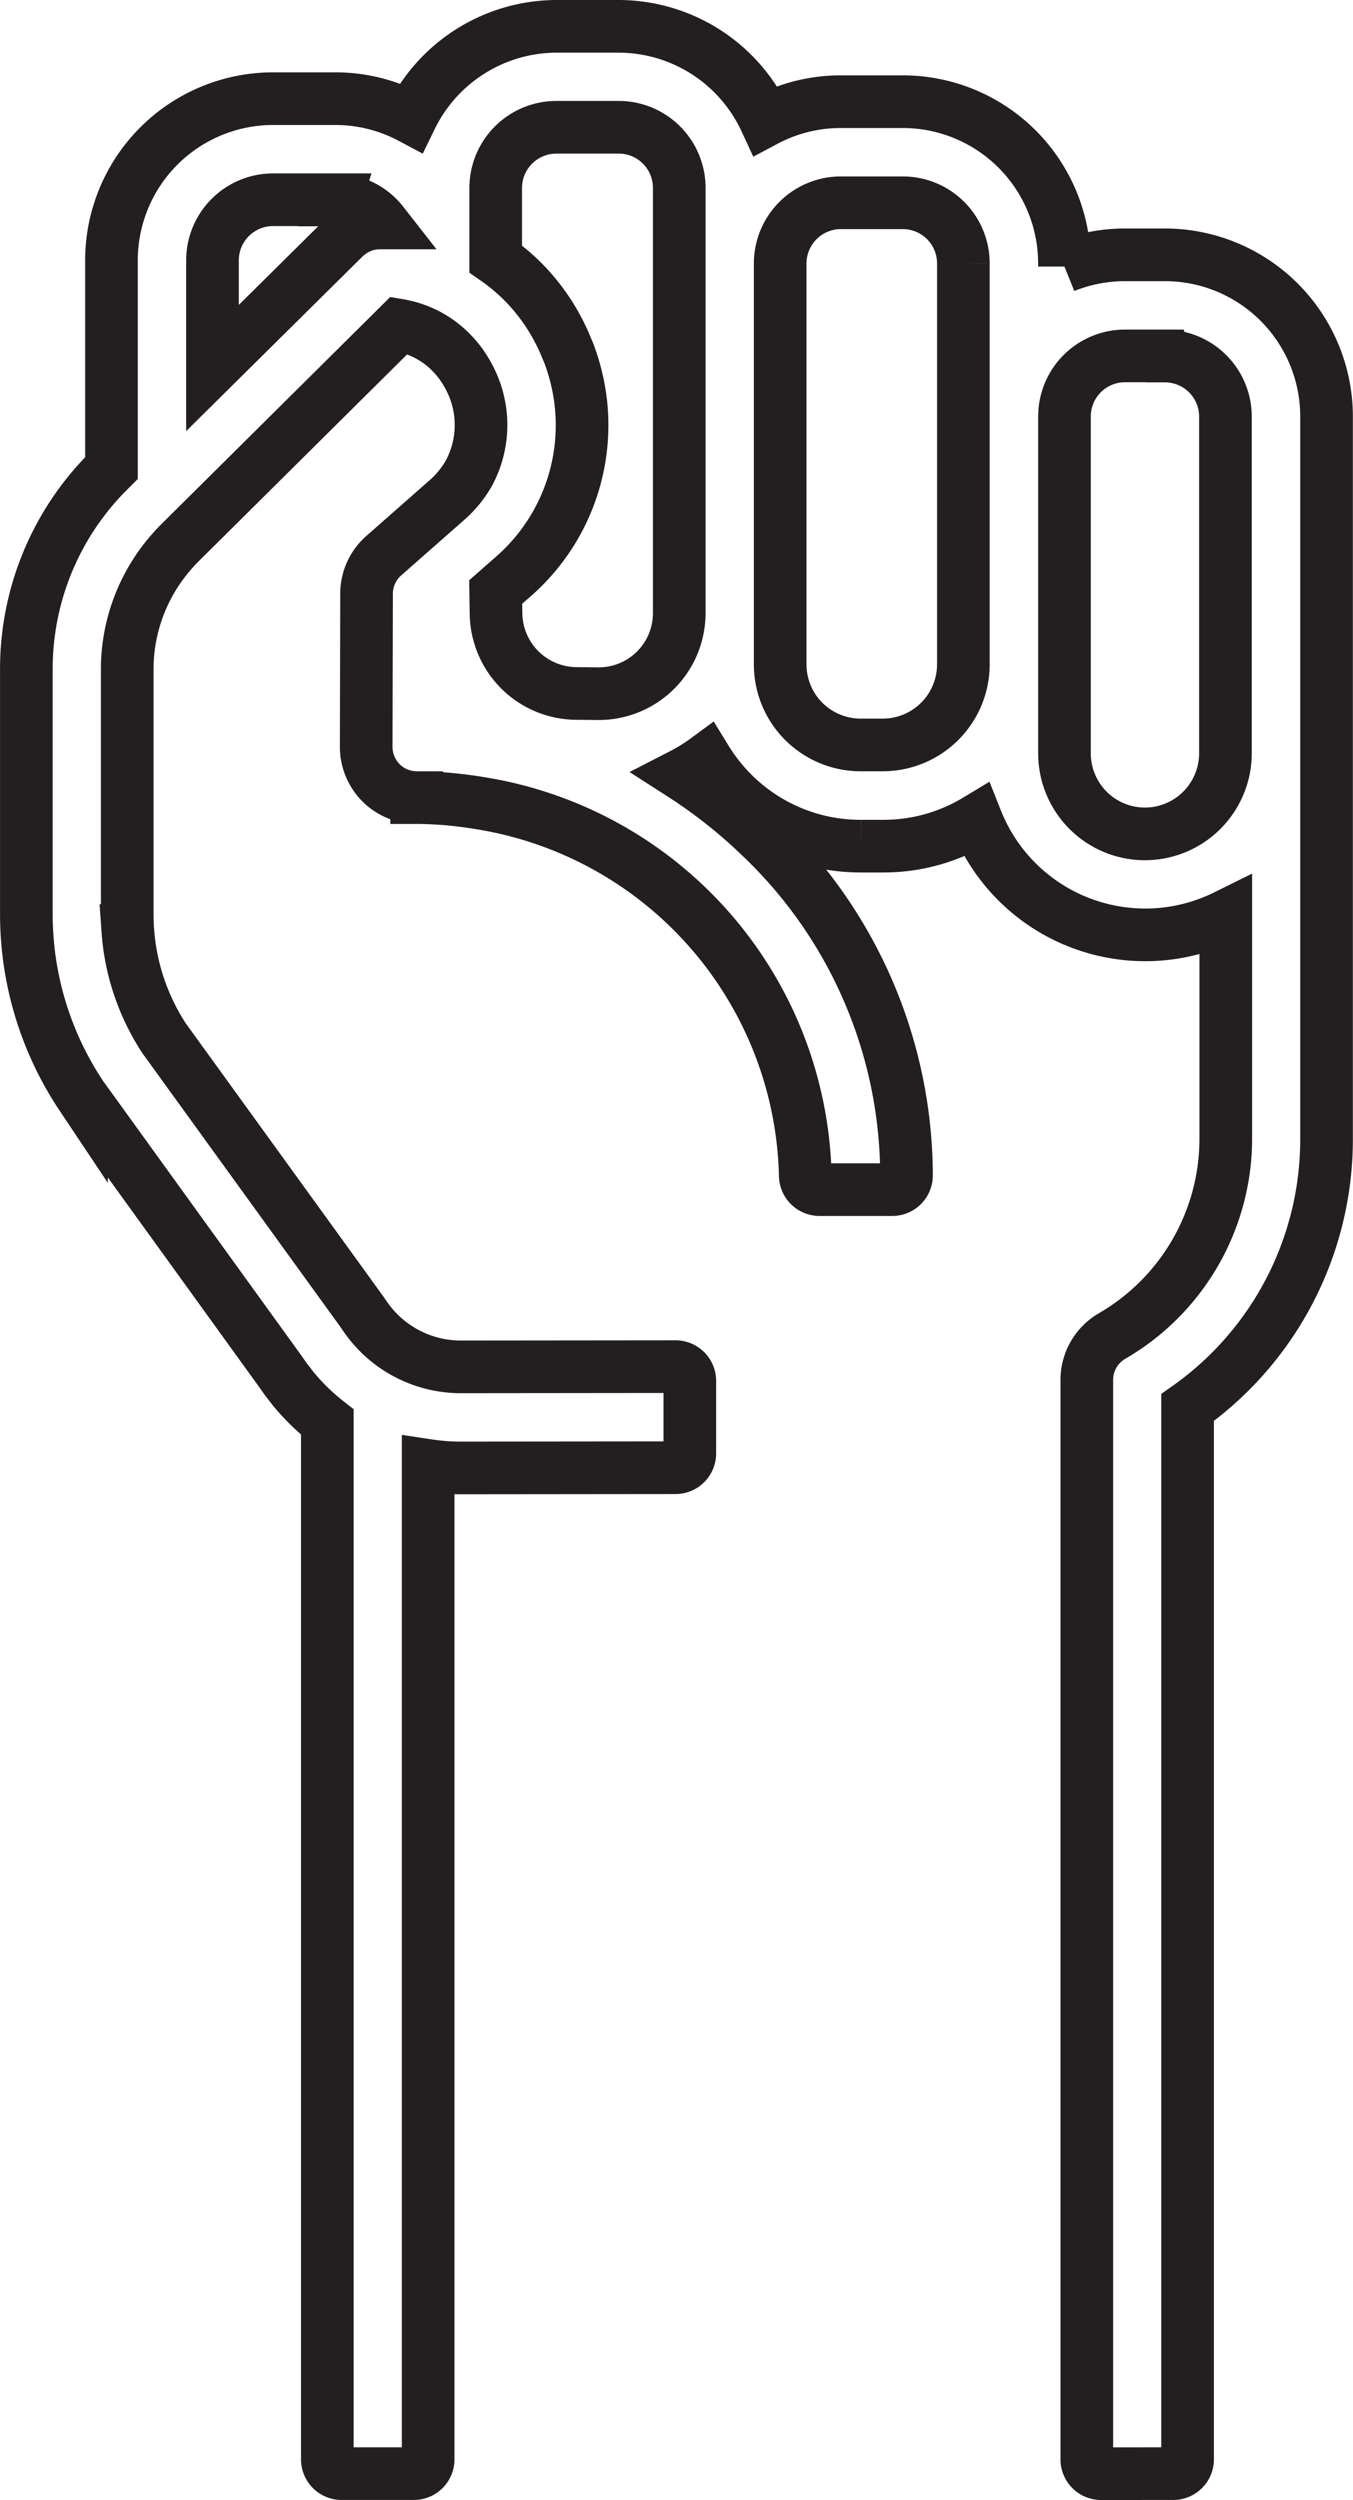 <?xml version="1.0" encoding="UTF-8"?> <svg xmlns="http://www.w3.org/2000/svg" width="30.843" height="56.961" viewBox="0 0 30.843 56.961"><path d="M25,56.261a.325.325,0,0,1-.325-.325V31.341a1.155,1.155,0,0,1,.575-1,5.2,5.2,0,0,0,2.593-4.488V20.771a4.14,4.14,0,0,1-5.683-2.181,4.1,4.1,0,0,1-2.125.589h-.506A4.114,4.114,0,0,1,16.6,17.968a4.158,4.158,0,0,1-.6-.76,4.051,4.051,0,0,1-.549.34,11.563,11.563,0,0,1,1.778,1.406,10.681,10.681,0,0,1,3.336,7.726.325.325,0,0,1-.325.325H18.582a.325.325,0,0,1-.325-.325A8.8,8.8,0,0,0,10.848,18.2q-.394-.066-.8-.1c-.215-.016-.432-.027-.65-.027a1.12,1.12,0,0,1-.214-.021,1.15,1.15,0,0,1-.6-.318,1.163,1.163,0,0,1-.336-.816l.008-3.494a1.154,1.154,0,0,1,.391-.862l1.433-1.261a2.384,2.384,0,0,0,.514-.629,2.316,2.316,0,0,0,.013-2.151,2.519,2.519,0,0,0-.2-.329,2.3,2.3,0,0,0-.522-.516,2.18,2.18,0,0,0-.719-.33c-.059-.014-.113-.027-.167-.036L4,12.269c-.055.055-.108.111-.159.169A4.059,4.059,0,0,0,2.8,15.123v5.606q0,.189.014.376a5.147,5.147,0,0,0,.827,2.452L8.159,29.8c.058.087.089.13.12.172A2.646,2.646,0,0,0,10.4,31.043l4.9-.005a.325.325,0,0,1,.325.325l0,1.653a.325.325,0,0,1-.325.325l-4.9.005a4.951,4.951,0,0,1-.74-.056V55.935a.325.325,0,0,1-.325.325H7.687a.325.325,0,0,1-.325-.325V32.3a4.98,4.98,0,0,1-.778-.758l-.154-.2c-.053-.071-.1-.141-.152-.213l-4.52-6.256a7.459,7.459,0,0,1-1.188-3.13q-.032-.235-.049-.473c-.014-.182-.02-.364-.02-.547V15.123a6.361,6.361,0,0,1,1.874-4.492l.066-.066V5.835A3.686,3.686,0,0,1,6.122,2.148H7.536a3.668,3.668,0,0,1,1.734.431A3.7,3.7,0,0,1,12.584.5H14a3.695,3.695,0,0,1,3.35,2.143,3.655,3.655,0,0,1,1.717-.426h1.413A3.685,3.685,0,0,1,24.165,5.9v.074a3.689,3.689,0,0,1,1.38-.268h.907a3.686,3.686,0,0,1,3.688,3.684l0,16.467a7.481,7.481,0,0,1-3.168,6.113V55.935a.325.325,0,0,1-.325.325ZM26.453,8.009h-.907a1.38,1.38,0,0,0-1.38,1.372l0,7.681A1.835,1.835,0,0,0,26,18.9a1.838,1.838,0,0,0,1.835-1.836l0-7.672a1.38,1.38,0,0,0-1.381-1.38v0ZM20.479,4.52H19.065A1.384,1.384,0,0,0,17.685,5.9l0,9.139a1.834,1.834,0,0,0,1.834,1.834h.508a1.838,1.838,0,0,0,1.834-1.831l0-9.143A1.381,1.381,0,0,0,20.479,4.52v0Zm-9.272,9.345a1.776,1.776,0,0,0,.016.23,1.843,1.843,0,0,0,1.8,1.605l.506.005a1.835,1.835,0,0,0,1.855-1.835l0-9.686A1.38,1.38,0,0,0,14,2.8v0H12.584A1.384,1.384,0,0,0,11.2,4.188V5.8a4.477,4.477,0,0,1,.736.639,4.614,4.614,0,0,1,.877,1.383l.055.13a4.771,4.771,0,0,1,.255.989A4.577,4.577,0,0,1,11.6,13.037l-.4.351ZM7.537,4.451H6.124a1.381,1.381,0,0,0-1.38,1.382V8.285L7.752,5.308a1.2,1.2,0,0,1,.12-.1,1.4,1.4,0,0,1,.159-.1,1.378,1.378,0,0,1,.144-.062,1.351,1.351,0,0,1,.176-.048c.073-.011.115-.015.158-.018h.111a1.37,1.37,0,0,0-1.084-.526v0Z" transform="translate(0.1 0.1)" fill="none" stroke="#231f20" stroke-miterlimit="10" stroke-width="1.2"></path></svg> 